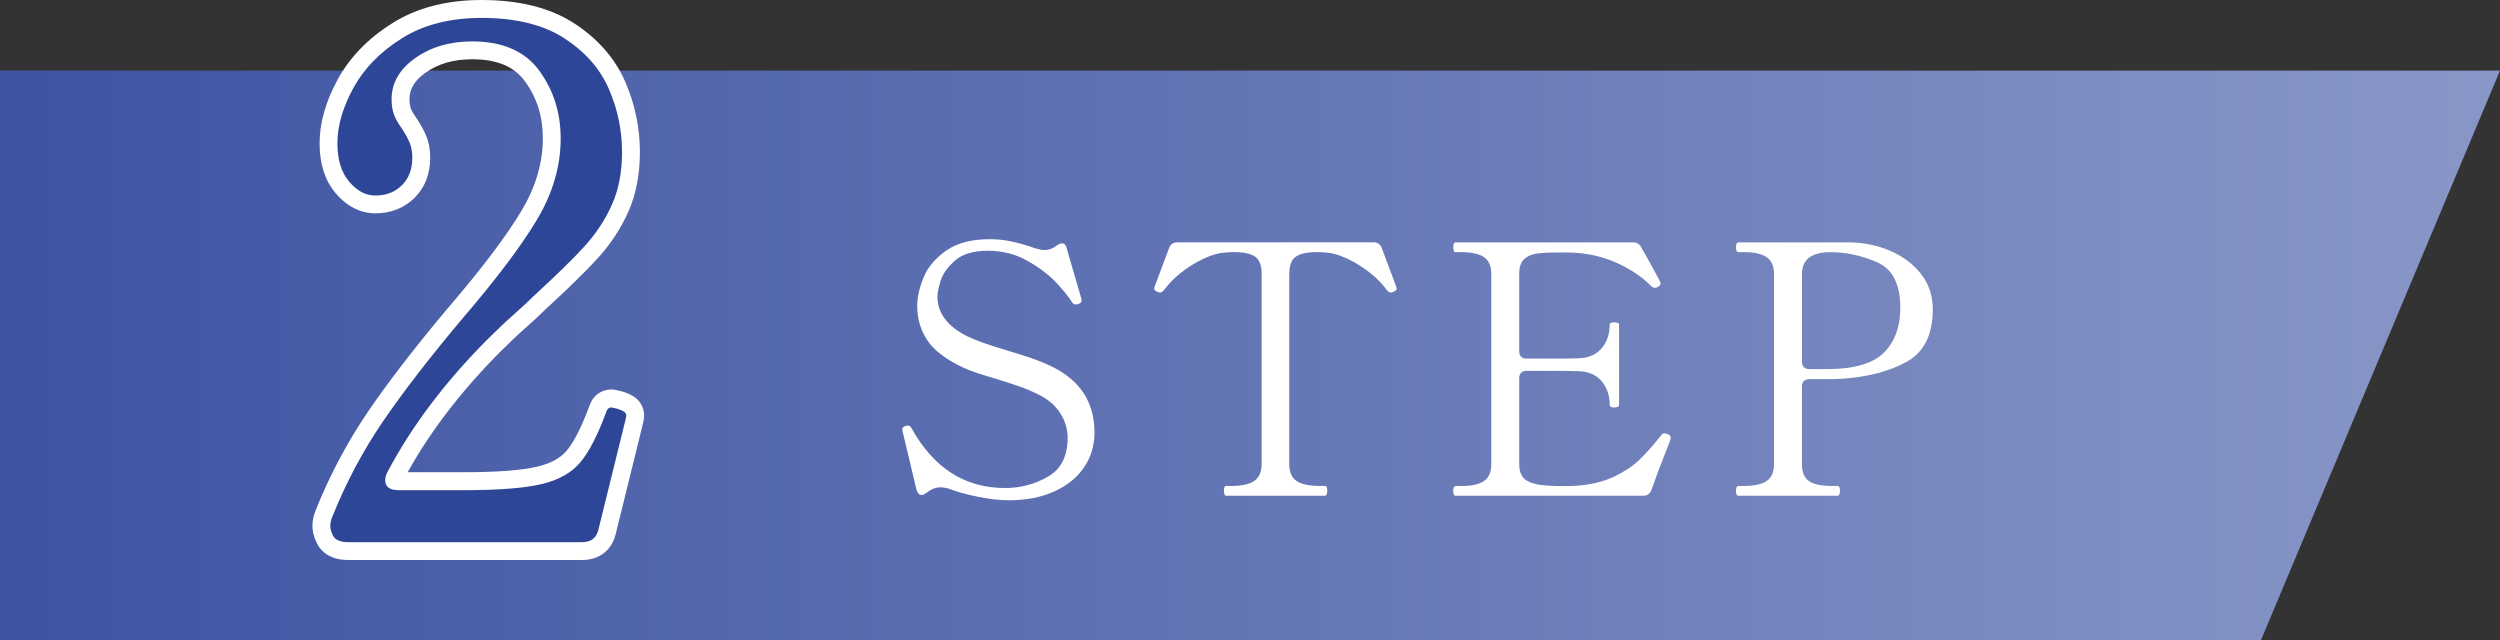 <?xml version="1.0" encoding="utf-8"?>
<!-- Generator: Adobe Illustrator 27.7.0, SVG Export Plug-In . SVG Version: 6.00 Build 0)  -->
<svg version="1.1" id="レイヤー_1" xmlns="http://www.w3.org/2000/svg" xmlns:xlink="http://www.w3.org/1999/xlink" x="0px"
	 y="0px" viewBox="0 0 78.794 20.183" style="enable-background:new 0 0 78.794 20.183;" xml:space="preserve">
<rect x="0" y="0" width="78.794" height="20.183" fill="#333333" stroke="none"/>
<style type="text/css">
	.st0{fill:url(#SVGID_1_);}
	.st1{enable-background:new    ;}
	.st2{fill:#FFFFFF;}
	.st3{fill:#2E4698;}
</style>
<g>
	
		<linearGradient id="SVGID_1_" gradientUnits="userSpaceOnUse" x1="0" y1="8.685" x2="78.794" y2="8.685" gradientTransform="matrix(1 0 0 -1 0 19.89)">
		<stop  offset="0" style="stop-color:#3E54A3"/>
		<stop  offset="1" style="stop-color:#8997C7"/>
	</linearGradient>
	<polygon class="st0" points="71.257,20.183 0,20.183 0,2.226 78.794,2.226 	"/>
	<g>
		<g class="st1">
			<path class="st2" d="M30.849,15.662c-0.355-0.069-0.669-0.155-0.94-0.258
				c-0.088-0.029-0.18-0.044-0.275-0.044c-0.147,0-0.293,0.059-0.44,0.176
				c-0.051,0.044-0.103,0.065-0.154,0.065c-0.066,0-0.117-0.055-0.154-0.164l-0.44-1.849
				l-0.011-0.065c0-0.037,0.037-0.07,0.11-0.1l0.066-0.011c0.051,0,0.091,0.029,0.121,0.088
				c0.696,1.254,1.679,1.881,2.948,1.881c0.484,0,0.933-0.119,1.348-0.357
				c0.414-0.238,0.622-0.647,0.622-1.227c0-0.264-0.074-0.515-0.22-0.753s-0.359-0.431-0.638-0.578
				c-0.227-0.117-0.447-0.212-0.66-0.286c-0.213-0.073-0.473-0.157-0.781-0.253
				c-0.455-0.132-0.777-0.242-0.968-0.33c-0.565-0.264-0.952-0.557-1.161-0.88
				c-0.209-0.322-0.313-0.678-0.313-1.066c0-0.279,0.066-0.579,0.198-0.902
				c0.132-0.322,0.368-0.605,0.709-0.847c0.341-0.242,0.801-0.363,1.38-0.363
				c0.227,0,0.455,0.023,0.682,0.071c0.227,0.048,0.477,0.119,0.748,0.215
				c0.125,0.036,0.224,0.055,0.297,0.055c0.139,0,0.268-0.048,0.385-0.143
				c0.059-0.044,0.114-0.066,0.165-0.066c0.073,0,0.121,0.048,0.143,0.144l0.462,1.584l0.011,0.076
				c0,0.044-0.029,0.077-0.088,0.1c-0.044,0.015-0.077,0.021-0.099,0.021
				c-0.044,0-0.081-0.021-0.11-0.065c-0.088-0.146-0.246-0.345-0.473-0.595
				c-0.228-0.249-0.532-0.483-0.913-0.703c-0.381-0.221-0.807-0.33-1.276-0.33
				c-0.455,0-0.799,0.104-1.034,0.313s-0.385,0.422-0.451,0.638c-0.066,0.217-0.099,0.38-0.099,0.489
				c0,0.521,0.312,0.939,0.935,1.254c0.278,0.133,0.689,0.279,1.232,0.44
				c0.322,0.096,0.6,0.184,0.831,0.264c0.231,0.081,0.457,0.176,0.676,0.286
				c0.851,0.44,1.276,1.122,1.276,2.046c0,0.403-0.108,0.767-0.324,1.089
				c-0.216,0.323-0.53,0.578-0.94,0.765c-0.411,0.188-0.891,0.28-1.441,0.28
				C31.518,15.767,31.205,15.733,30.849,15.662z"/>
			<path class="st2" d="M38.642,15.624c-0.044,0-0.066-0.055-0.066-0.165c0-0.095,0.022-0.143,0.066-0.143
				h0.165c0.33,0,0.572-0.054,0.726-0.16c0.154-0.105,0.231-0.284,0.231-0.533V8.639
				c0-0.278-0.071-0.463-0.214-0.555s-0.354-0.138-0.633-0.138c-0.11,0-0.202,0.004-0.275,0.011
				c-0.301,0.015-0.644,0.138-1.028,0.368c-0.385,0.231-0.695,0.505-0.93,0.82
				c-0.044,0.051-0.084,0.076-0.121,0.076c-0.022,0-0.048-0.007-0.077-0.021
				c-0.074-0.029-0.11-0.062-0.11-0.1l0.011-0.055l0.462-1.231
				c0.044-0.117,0.132-0.177,0.264-0.177h6.171c0.132,0,0.22,0.06,0.264,0.177l0.462,1.231
				l0.011,0.055c0,0.037-0.036,0.07-0.109,0.1c-0.029,0.015-0.056,0.021-0.077,0.021
				c-0.037,0-0.077-0.025-0.121-0.076c-0.234-0.315-0.545-0.589-0.93-0.82
				c-0.385-0.23-0.728-0.354-1.028-0.368c-0.066-0.007-0.158-0.011-0.275-0.011
				c-0.285,0-0.498,0.048-0.638,0.143c-0.14,0.096-0.209,0.279-0.209,0.55v5.984
				c0,0.257,0.079,0.437,0.236,0.539c0.158,0.103,0.398,0.154,0.721,0.154h0.165
				c0.051,0,0.077,0.048,0.077,0.143c0,0.11-0.026,0.165-0.077,0.165H38.642z"/>
			<path class="st2" d="M52.656,13.809c0,0.022-0.019,0.081-0.056,0.177
				c-0.241,0.608-0.425,1.093-0.55,1.452c-0.044,0.124-0.132,0.187-0.264,0.187h-5.907
				c-0.052,0-0.077-0.051-0.077-0.154c0-0.103,0.025-0.153,0.077-0.153h0.176
				c0.33,0,0.57-0.054,0.721-0.16c0.15-0.105,0.226-0.284,0.226-0.533V8.639
				c0-0.256-0.079-0.436-0.236-0.539c-0.158-0.103-0.395-0.153-0.71-0.153h-0.176
				c-0.052,0-0.077-0.052-0.077-0.154s0.025-0.154,0.077-0.154h5.577c0.132,0,0.224,0.056,0.275,0.165
				c0.124,0.213,0.241,0.422,0.352,0.627c0.11,0.206,0.19,0.356,0.242,0.451
				c0.007,0.015,0.011,0.033,0.011,0.055c0,0.037-0.029,0.074-0.088,0.11
				c-0.022,0.015-0.052,0.022-0.088,0.022c-0.044,0-0.081-0.015-0.11-0.044
				c-0.322-0.323-0.715-0.581-1.177-0.776c-0.462-0.193-0.961-0.291-1.496-0.291h-0.275
				c-0.301,0-0.531,0.013-0.692,0.038c-0.161,0.026-0.29,0.087-0.385,0.182
				c-0.096,0.096-0.144,0.25-0.144,0.462v2.432c0,0.073,0.021,0.13,0.061,0.17
				c0.04,0.041,0.098,0.061,0.171,0.061h0.759c0.447,0,0.74-0.003,0.88-0.011
				c0.308-0.007,0.548-0.11,0.721-0.308c0.172-0.198,0.259-0.447,0.259-0.748
				c0-0.052,0.047-0.077,0.143-0.077c0.051,0,0.09,0.005,0.115,0.017
				c0.025,0.011,0.039,0.031,0.039,0.061v2.519c0,0.059-0.052,0.088-0.154,0.088
				c-0.096,0-0.143-0.029-0.143-0.088c0-0.301-0.087-0.55-0.259-0.748
				c-0.173-0.198-0.413-0.301-0.721-0.308c-0.14-0.008-0.433-0.012-0.88-0.012h-0.759
				c-0.073,0-0.131,0.021-0.171,0.061c-0.04,0.041-0.061,0.098-0.061,0.171v2.706
				c0,0.249,0.077,0.422,0.231,0.517c0.153,0.096,0.392,0.15,0.715,0.165
				c0.095,0.008,0.26,0.012,0.495,0.012c0.176,0,0.304-0.004,0.385-0.012
				c0.455-0.036,0.843-0.132,1.166-0.286c0.322-0.153,0.589-0.331,0.798-0.533
				c0.209-0.201,0.441-0.464,0.698-0.786c0.021-0.029,0.051-0.044,0.088-0.044
				c0.022,0,0.055,0.007,0.099,0.021C52.623,13.699,52.656,13.743,52.656,13.809z"/>
			<path class="st2" d="M59.58,7.907c0.399,0.173,0.723,0.417,0.968,0.731
				c0.246,0.315,0.369,0.687,0.369,1.111c0,0.792-0.27,1.34-0.809,1.645s-1.227,0.486-2.062,0.545
				c-0.096,0.007-0.305,0.011-0.627,0.011h-0.396c-0.073,0-0.13,0.021-0.17,0.061
				c-0.041,0.04-0.061,0.097-0.061,0.17v2.442c0,0.257,0.073,0.437,0.22,0.539
				s0.389,0.154,0.726,0.154h0.177c0.051,0,0.076,0.048,0.076,0.143c0,0.11-0.025,0.165-0.076,0.165
				h-3.124c-0.052,0-0.077-0.051-0.077-0.154c0-0.103,0.025-0.153,0.077-0.153h0.176
				c0.315,0,0.552-0.052,0.709-0.154c0.158-0.103,0.237-0.282,0.237-0.539V8.639
				c0-0.249-0.077-0.427-0.231-0.533s-0.393-0.159-0.715-0.159h-0.176
				c-0.052,0-0.077-0.052-0.077-0.154s0.025-0.154,0.077-0.154h3.498
				C58.75,7.646,59.181,7.736,59.58,7.907z M59.388,11.103c0.337-0.344,0.506-0.81,0.506-1.396
				c0-0.748-0.244-1.229-0.731-1.441c-0.487-0.212-0.978-0.318-1.469-0.318
				c-0.602,0-0.901,0.23-0.901,0.692v2.762c0,0.073,0.02,0.13,0.061,0.17
				c0.04,0.041,0.097,0.061,0.17,0.061h0.627C58.471,11.624,59.05,11.448,59.388,11.103z"/>
		</g>
		<g>
			<g>
				<path d="M18.863,16.683c-0.06,0.27-0.233,0.405-0.517,0.405h-7.374
					c-0.27,0-0.435-0.082-0.495-0.247c-0.045-0.09-0.067-0.18-0.067-0.27
					c0-0.09,0.022-0.187,0.067-0.292c0.434-1.079,0.967-2.08,1.596-3.001
					c0.63-0.922,1.454-1.99,2.473-3.204c1.094-1.274,1.888-2.327,2.383-3.159
					s0.742-1.682,0.742-2.552c0-0.809-0.225-1.521-0.675-2.136c-0.45-0.614-1.154-0.922-2.113-0.922
					c-0.705,0-1.304,0.176-1.799,0.528c-0.495,0.352-0.742,0.783-0.742,1.293
					c0,0.195,0.026,0.36,0.079,0.495c0.052,0.135,0.139,0.285,0.259,0.45
					c0.105,0.165,0.183,0.311,0.236,0.439c0.052,0.128,0.079,0.281,0.079,0.461
					c0,0.36-0.109,0.649-0.326,0.866c-0.217,0.217-0.498,0.326-0.843,0.326
					c-0.3,0-0.573-0.146-0.821-0.438c-0.247-0.292-0.371-0.693-0.371-1.203
					c0-0.555,0.169-1.139,0.506-1.754c0.337-0.614,0.847-1.135,1.529-1.563
					c0.682-0.427,1.518-0.641,2.507-0.641c1.079,0,1.948,0.214,2.608,0.641
					c0.659,0.427,1.128,0.959,1.405,1.596c0.277,0.637,0.416,1.3,0.416,1.99
					c0,0.63-0.105,1.181-0.315,1.653c-0.21,0.472-0.495,0.907-0.854,1.304s-0.899,0.926-1.619,1.585
					c-0.165,0.165-0.375,0.36-0.63,0.585c-0.255,0.225-0.547,0.502-0.877,0.832
					c-1.319,1.334-2.353,2.713-3.103,4.137c-0.045,0.09-0.067,0.173-0.067,0.247
					c0,0.21,0.142,0.315,0.427,0.315h2.046c1.094,0,1.911-0.063,2.451-0.191
					c0.54-0.127,0.948-0.356,1.225-0.686c0.277-0.329,0.551-0.862,0.821-1.596
					c0.03-0.09,0.082-0.135,0.157-0.135c0.015,0,0.082,0.015,0.202,0.045
					c0.09,0.03,0.157,0.06,0.202,0.09c0.045,0.03,0.067,0.075,0.067,0.135l-0.022,0.112
					L18.863,16.683z"/>
			</g>
			<g>
				<path class="st2" d="M18.346,17.65h-7.374c-0.679,0-0.927-0.383-1.01-0.583
					c-0.076-0.16-0.115-0.327-0.115-0.497c0-0.166,0.038-0.339,0.113-0.514
					c0.442-1.099,0.999-2.145,1.649-3.097c0.638-0.935,1.482-2.028,2.507-3.248
					c1.072-1.248,1.855-2.284,2.33-3.084c0.44-0.74,0.663-1.502,0.663-2.264
					c0-0.693-0.185-1.283-0.566-1.804c-0.34-0.465-0.883-0.691-1.659-0.691
					c-0.59,0-1.071,0.139-1.472,0.424c-0.453,0.323-0.505,0.63-0.505,0.834
					c0,0.155,0.022,0.243,0.04,0.29c0.024,0.062,0.076,0.168,0.189,0.322l0.021,0.03
					c0.123,0.195,0.215,0.366,0.281,0.525c0.081,0.197,0.121,0.424,0.121,0.676
					c0,0.513-0.165,0.938-0.491,1.264c-0.321,0.321-0.75,0.491-1.241,0.491
					c-0.324,0-0.804-0.11-1.25-0.638c-0.335-0.395-0.504-0.923-0.504-1.566
					c0-0.648,0.194-1.329,0.575-2.024c0.382-0.697,0.962-1.292,1.723-1.769
					C13.14,0.244,14.084,0,15.176,0c1.184,0,2.164,0.246,2.914,0.731
					c0.751,0.486,1.294,1.107,1.615,1.844c0.307,0.706,0.463,1.451,0.463,2.214
					c0,0.706-0.122,1.339-0.363,1.881c-0.234,0.526-0.554,1.015-0.952,1.453
					c-0.371,0.409-0.928,0.955-1.656,1.622c-0.155,0.156-0.37,0.355-0.637,0.592
					c-0.243,0.214-0.53,0.486-0.851,0.808c-1.19,1.204-2.152,2.461-2.86,3.738h1.765
					c1.046,0,1.827-0.059,2.321-0.176c0.417-0.098,0.727-0.267,0.924-0.5
					c0.161-0.191,0.416-0.594,0.723-1.428c0.101-0.304,0.366-0.504,0.686-0.504
					c0.079,0,0.143,0.013,0.338,0.062l0.043,0.013c0.141,0.048,0.248,0.097,0.335,0.155
					c0.203,0.136,0.318,0.355,0.318,0.603l-0.011,0.11l-0.022,0.112l-0.859,3.482
					C19.291,17.337,18.894,17.65,18.346,17.65z M11.002,16.637l0.005,0.011
					C11.005,16.645,11.004,16.641,11.002,16.637z M19.645,13.15c-0.002,0.005-0.004,0.01-0.005,0.015
					C19.641,13.16,19.643,13.155,19.645,13.15z"/>
			</g>
			<g>
				<path class="st3" d="M18.863,16.683c-0.06,0.27-0.233,0.405-0.517,0.405h-7.374
					c-0.27,0-0.435-0.082-0.495-0.247c-0.045-0.09-0.067-0.18-0.067-0.27
					c0-0.09,0.022-0.187,0.067-0.292c0.434-1.079,0.967-2.08,1.596-3.001
					c0.63-0.922,1.454-1.99,2.473-3.204c1.094-1.274,1.888-2.327,2.383-3.159
					s0.742-1.682,0.742-2.552c0-0.809-0.225-1.521-0.675-2.136c-0.45-0.614-1.154-0.922-2.113-0.922
					c-0.705,0-1.304,0.176-1.799,0.528c-0.495,0.352-0.742,0.783-0.742,1.293
					c0,0.195,0.026,0.36,0.079,0.495c0.052,0.135,0.139,0.285,0.259,0.45
					c0.105,0.165,0.183,0.311,0.236,0.439c0.052,0.128,0.079,0.281,0.079,0.461
					c0,0.36-0.109,0.649-0.326,0.866c-0.217,0.217-0.498,0.326-0.843,0.326
					c-0.3,0-0.573-0.146-0.821-0.438c-0.247-0.292-0.371-0.693-0.371-1.203
					c0-0.555,0.169-1.139,0.506-1.754c0.337-0.614,0.847-1.135,1.529-1.563
					c0.682-0.427,1.518-0.641,2.507-0.641c1.079,0,1.948,0.214,2.608,0.641
					c0.659,0.427,1.128,0.959,1.405,1.596c0.277,0.637,0.416,1.3,0.416,1.99
					c0,0.63-0.105,1.181-0.315,1.653c-0.21,0.472-0.495,0.907-0.854,1.304s-0.899,0.926-1.619,1.585
					c-0.165,0.165-0.375,0.36-0.63,0.585c-0.255,0.225-0.547,0.502-0.877,0.832
					c-1.319,1.334-2.353,2.713-3.103,4.137c-0.045,0.09-0.067,0.173-0.067,0.247
					c0,0.21,0.142,0.315,0.427,0.315h2.046c1.094,0,1.911-0.063,2.451-0.191
					c0.54-0.127,0.948-0.356,1.225-0.686c0.277-0.329,0.551-0.862,0.821-1.596
					c0.03-0.09,0.082-0.135,0.157-0.135c0.015,0,0.082,0.015,0.202,0.045
					c0.09,0.03,0.157,0.06,0.202,0.09c0.045,0.03,0.067,0.075,0.067,0.135l-0.022,0.112
					L18.863,16.683z"/>
			</g>
		</g>
	</g>
</g>
</svg>
